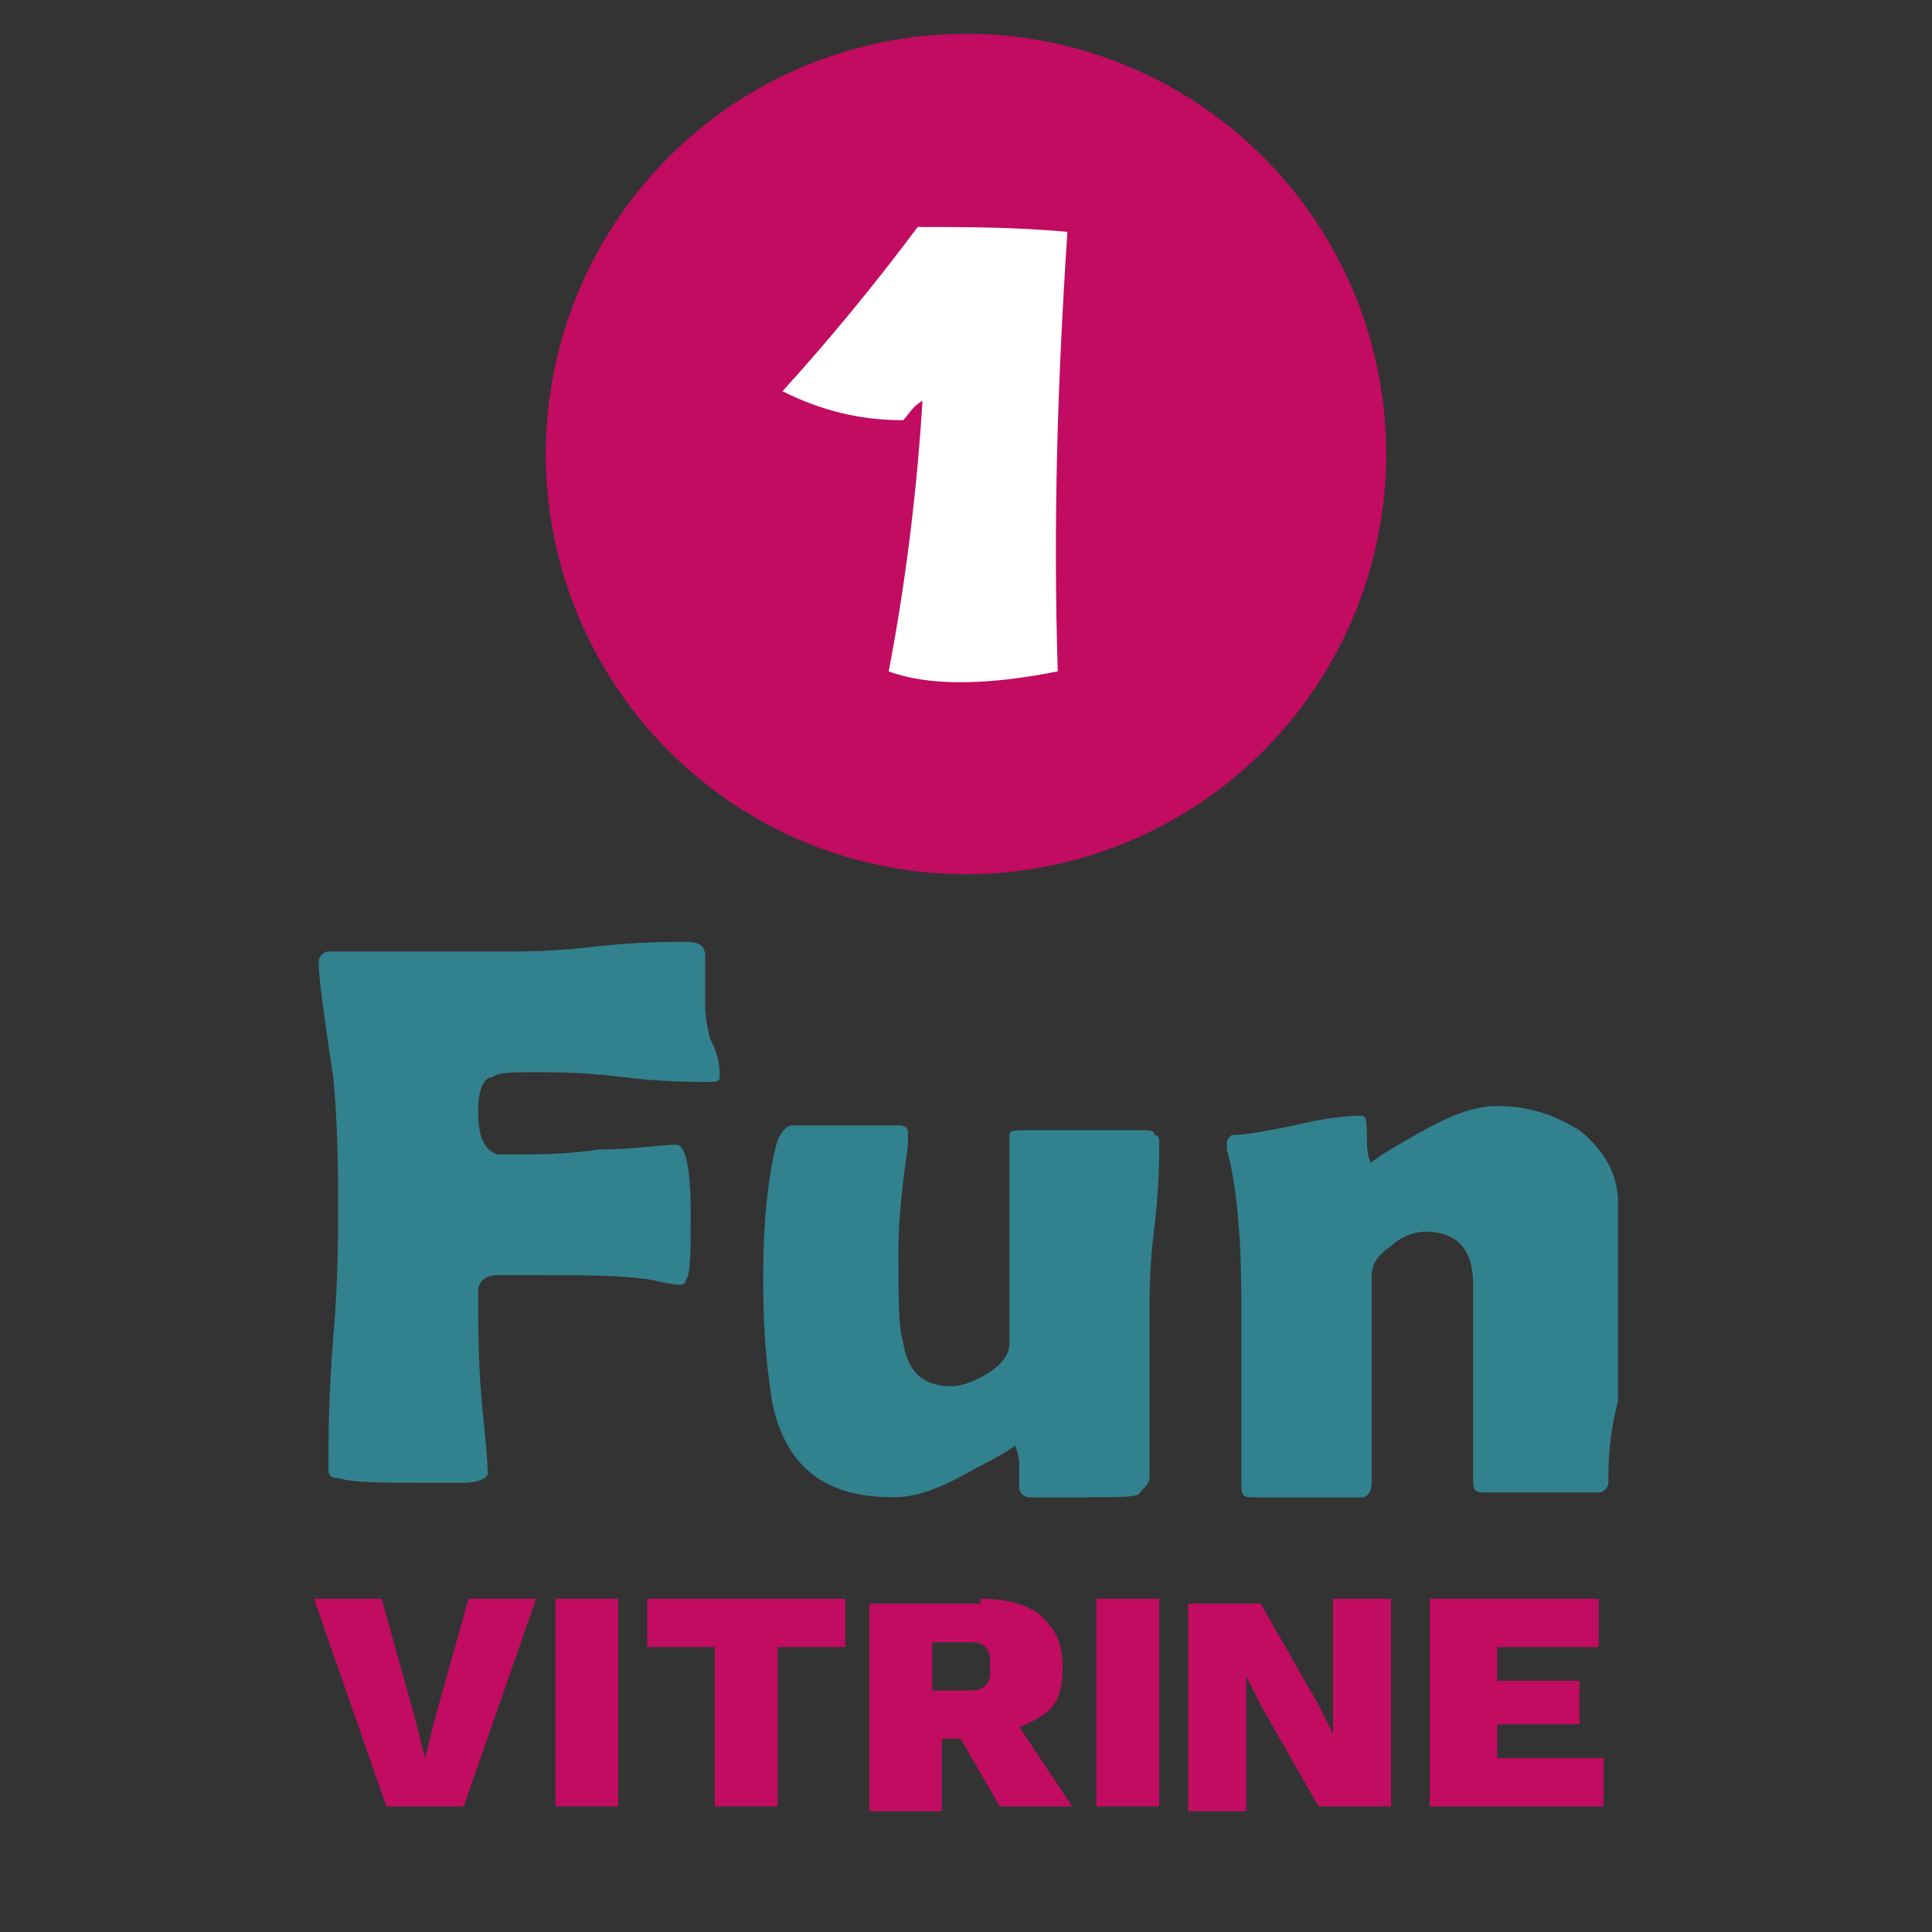 <?xml version="1.0" encoding="utf-8"?>
<!-- Generator: Adobe Illustrator 25.3.1, SVG Export Plug-In . SVG Version: 6.00 Build 0)  -->
<svg version="1.1" id="Calque_1" xmlns="http://www.w3.org/2000/svg" xmlns:xlink="http://www.w3.org/1999/xlink" x="0px" y="0px"
	 viewBox="0 0 40 40" style="enable-background:new 0 0 40 40;" xml:space="preserve">
<rect x="0" y="0" width="40" height="40" fill="#333333" stroke="none"/>
<style type="text/css">
	.st0{enable-background:new    ;}
	.st1{fill:#32818E;}
	.st2{fill:#C10C62;}
	.st3{fill:#FFFFFF;}
</style>
<g id="Fond_Rond">
	<g class="st0">
		<path class="st1" d="M14.9,22.3c0,0.1-0.1,0.1-0.2,0.1c-0.4,0-1,0-1.8-0.1s-1.4-0.1-1.8-0.1c-0.5,0-0.8,0-0.9,0.1
			c-0.2,0-0.3,0.3-0.3,0.7c0,0.5,0.1,0.8,0.4,0.9c0.1,0,0.3,0,0.5,0c0.4,0,0.9,0,1.6-0.1c0.7,0,1.3-0.1,1.6-0.1
			c0.2,0,0.3,0.5,0.3,1.4c0,0.8,0,1.3-0.1,1.4c0,0.1-0.1,0.1-0.2,0.1c0.1,0-0.1,0-0.5-0.1c-0.6-0.1-1.4-0.1-2.6-0.1
			c-0.4,0-0.6,0-0.6,0c-0.3,0-0.4,0.2-0.4,0.3c0,0.8,0,1.6,0.1,2.6c0.1,0.9,0.1,1.3,0.1,1.2c0,0.1-0.2,0.2-0.5,0.2
			c0.1,0-0.1,0-0.7,0c-1,0-1.6,0-1.9-0.1c-0.2,0-0.2-0.1-0.2-0.2c0-0.6,0-1.5,0.1-2.7S7,25.6,7,25c0-0.7,0-1.6-0.1-2.7
			C6.7,21,6.6,20.2,6.6,20v-0.1c0-0.1,0.1-0.2,0.2-0.2c0.4,0,1,0,1.8,0s1.4,0,1.8,0c0.4,0,1.1,0,1.9-0.1c0.9-0.1,1.5-0.1,1.9-0.1
			c0.3,0,0.4,0.1,0.4,0.3c0,0.2,0,0.6,0,1c0,0.1,0,0.3,0.1,0.7C14.9,21.9,14.9,22.1,14.9,22.3z"/>
		<path class="st1" d="M24,23.6c0,0.4,0,1-0.1,1.8s-0.1,1.4-0.1,1.8s0,1,0,1.7s0,1.3,0,1.7c0,0.1-0.1,0.2-0.2,0.3
			c0,0.1-0.4,0.1-1.1,0.1c-0.6,0-1,0-1.2,0c-0.1,0-0.2-0.1-0.2-0.2c0-0.2,0-0.3,0-0.5S21,29.9,21,29.9c0.1,0-0.2,0.2-0.8,0.5
			C19.5,30.8,19,31,18.5,31c-1.4,0-2.2-0.6-2.5-1.9c-0.1-0.6-0.2-1.4-0.2-2.6s0.1-2.2,0.3-2.9c0.1-0.2,0.2-0.3,0.3-0.3
			c0.2,0,0.6,0,1.1,0s0.9,0,1.1,0s0.2,0.1,0.2,0.2c0,0,0,0.1,0,0.2c-0.1,0.7-0.2,1.5-0.2,2.2c0,0.9,0,1.6,0.1,1.9
			c0.1,0.6,0.4,0.9,1,0.9c0.2,0,0.5-0.1,0.8-0.3c0.3-0.2,0.4-0.4,0.4-0.6s0-1.5,0-4c0-0.2,0-0.3,0-0.3c0-0.1,0.1-0.1,0.3-0.1
			c0.3,0,0.7,0,1.2,0s0.9,0,1.2,0c0.2,0,0.3,0,0.3,0.1C24,23.5,24,23.6,24,23.6z"/>
		<path class="st1" d="M33.3,30.7c0,0.1-0.1,0.2-0.2,0.2c-0.1,0-0.5,0-1.2,0s-1.1,0-1.2,0c-0.2,0-0.2-0.1-0.2-0.3c0-0.3,0-0.6,0-1.1
			s0-0.9,0-1.1s0-0.5,0-0.9s0-0.7,0-0.9c0-0.7-0.3-1.1-1-1.1c-0.2,0-0.5,0.1-0.7,0.3c-0.3,0.2-0.4,0.4-0.4,0.6v4.3
			c0,0.2-0.1,0.3-0.2,0.3c-0.2,0-0.6,0-1.1,0c-0.6,0-1,0-1.2,0s-0.2-0.1-0.2-0.3c0-0.4,0-1,0-1.9c0-0.8,0-1.5,0-1.9
			c0-1.3-0.1-2.4-0.3-3.1v-0.1c0-0.1,0-0.1,0.1-0.2c0.3,0,0.8-0.1,1.3-0.2c0.8-0.2,1.3-0.2,1.4-0.2s0.1,0.2,0.1,0.5
			c0,0.4,0.1,0.5,0.1,0.5c-0.1,0,0.2-0.2,0.9-0.6s1.2-0.6,1.7-0.6c0.7,0,1.2,0.2,1.7,0.5c0.5,0.4,0.8,0.9,0.8,1.5v2.5
			c0,0.3,0,0.9,0,1.6C33.3,29.8,33.3,30.3,33.3,30.7z"/>
	</g>
</g>
<g id="vitrine">
	<g>
		<g>
			<g>
				<path class="st2" d="M11.1,33.1l-1.5,4.3H8l-1.5-4.3h1.4l0.7,2.5l0.2,0.8L9,35.6l0.7-2.5H11.1z"/>
				<path class="st2" d="M12.8,33.1v4.3h-1.3v-4.3H12.8z"/>
				<path class="st2" d="M17.5,33.1v1h-1.4v3.3h-1.3v-3.3h-1.4v-1H17.5z"/>
				<path class="st2" d="M20.3,33.1c0.5,0,1,0.1,1.3,0.4s0.4,0.6,0.4,1c0,0.5-0.1,0.8-0.4,1s-0.7,0.4-1.2,0.4L20.3,36h-0.8v1.5H18
					v-4.3h2.3V33.1z M20,35c0.2,0,0.3,0,0.4-0.1s0.1-0.2,0.1-0.4s0-0.3-0.1-0.4C20.3,34,20.2,34,20,34h-0.7v1H20z M20.8,35.3
					l1.4,2.1h-1.5l-1.1-1.9L20.8,35.3z"/>
				<path class="st2" d="M24,33.1v4.3h-1.3v-4.3H24z"/>
				<path class="st2" d="M28.8,33.1v4.3h-1.5l-1.2-2.1l-0.3-0.6l0,0v0.9v1.9h-1.2v-4.3h1.5l1.2,2.1l0.3,0.6l0,0V35v-1.9H28.8z"/>
				<path class="st2" d="M29.6,37.4v-4.3h3.5v1H31v0.7h1.7v0.9H31v0.7h2.2v1C33.2,37.4,29.6,37.4,29.6,37.4z"/>
			</g>
		</g>
	</g>
	<circle class="st2" cx="20" cy="9.4" r="8.7"/>
</g>
<g>
	<path class="st3" d="M22.1,4.8c-0.2,3-0.3,6-0.2,9.1c-1.5,0.3-2.7,0.3-3.5,0c0.4-2.1,0.6-4,0.7-5.6c-0.2,0.1-0.3,0.3-0.4,0.4
		c-0.9,0-1.7-0.2-2.5-0.6c1-1.1,1.9-2.2,2.8-3.4C20,4.7,21,4.7,22.1,4.8z"/>
</g>
</svg>

